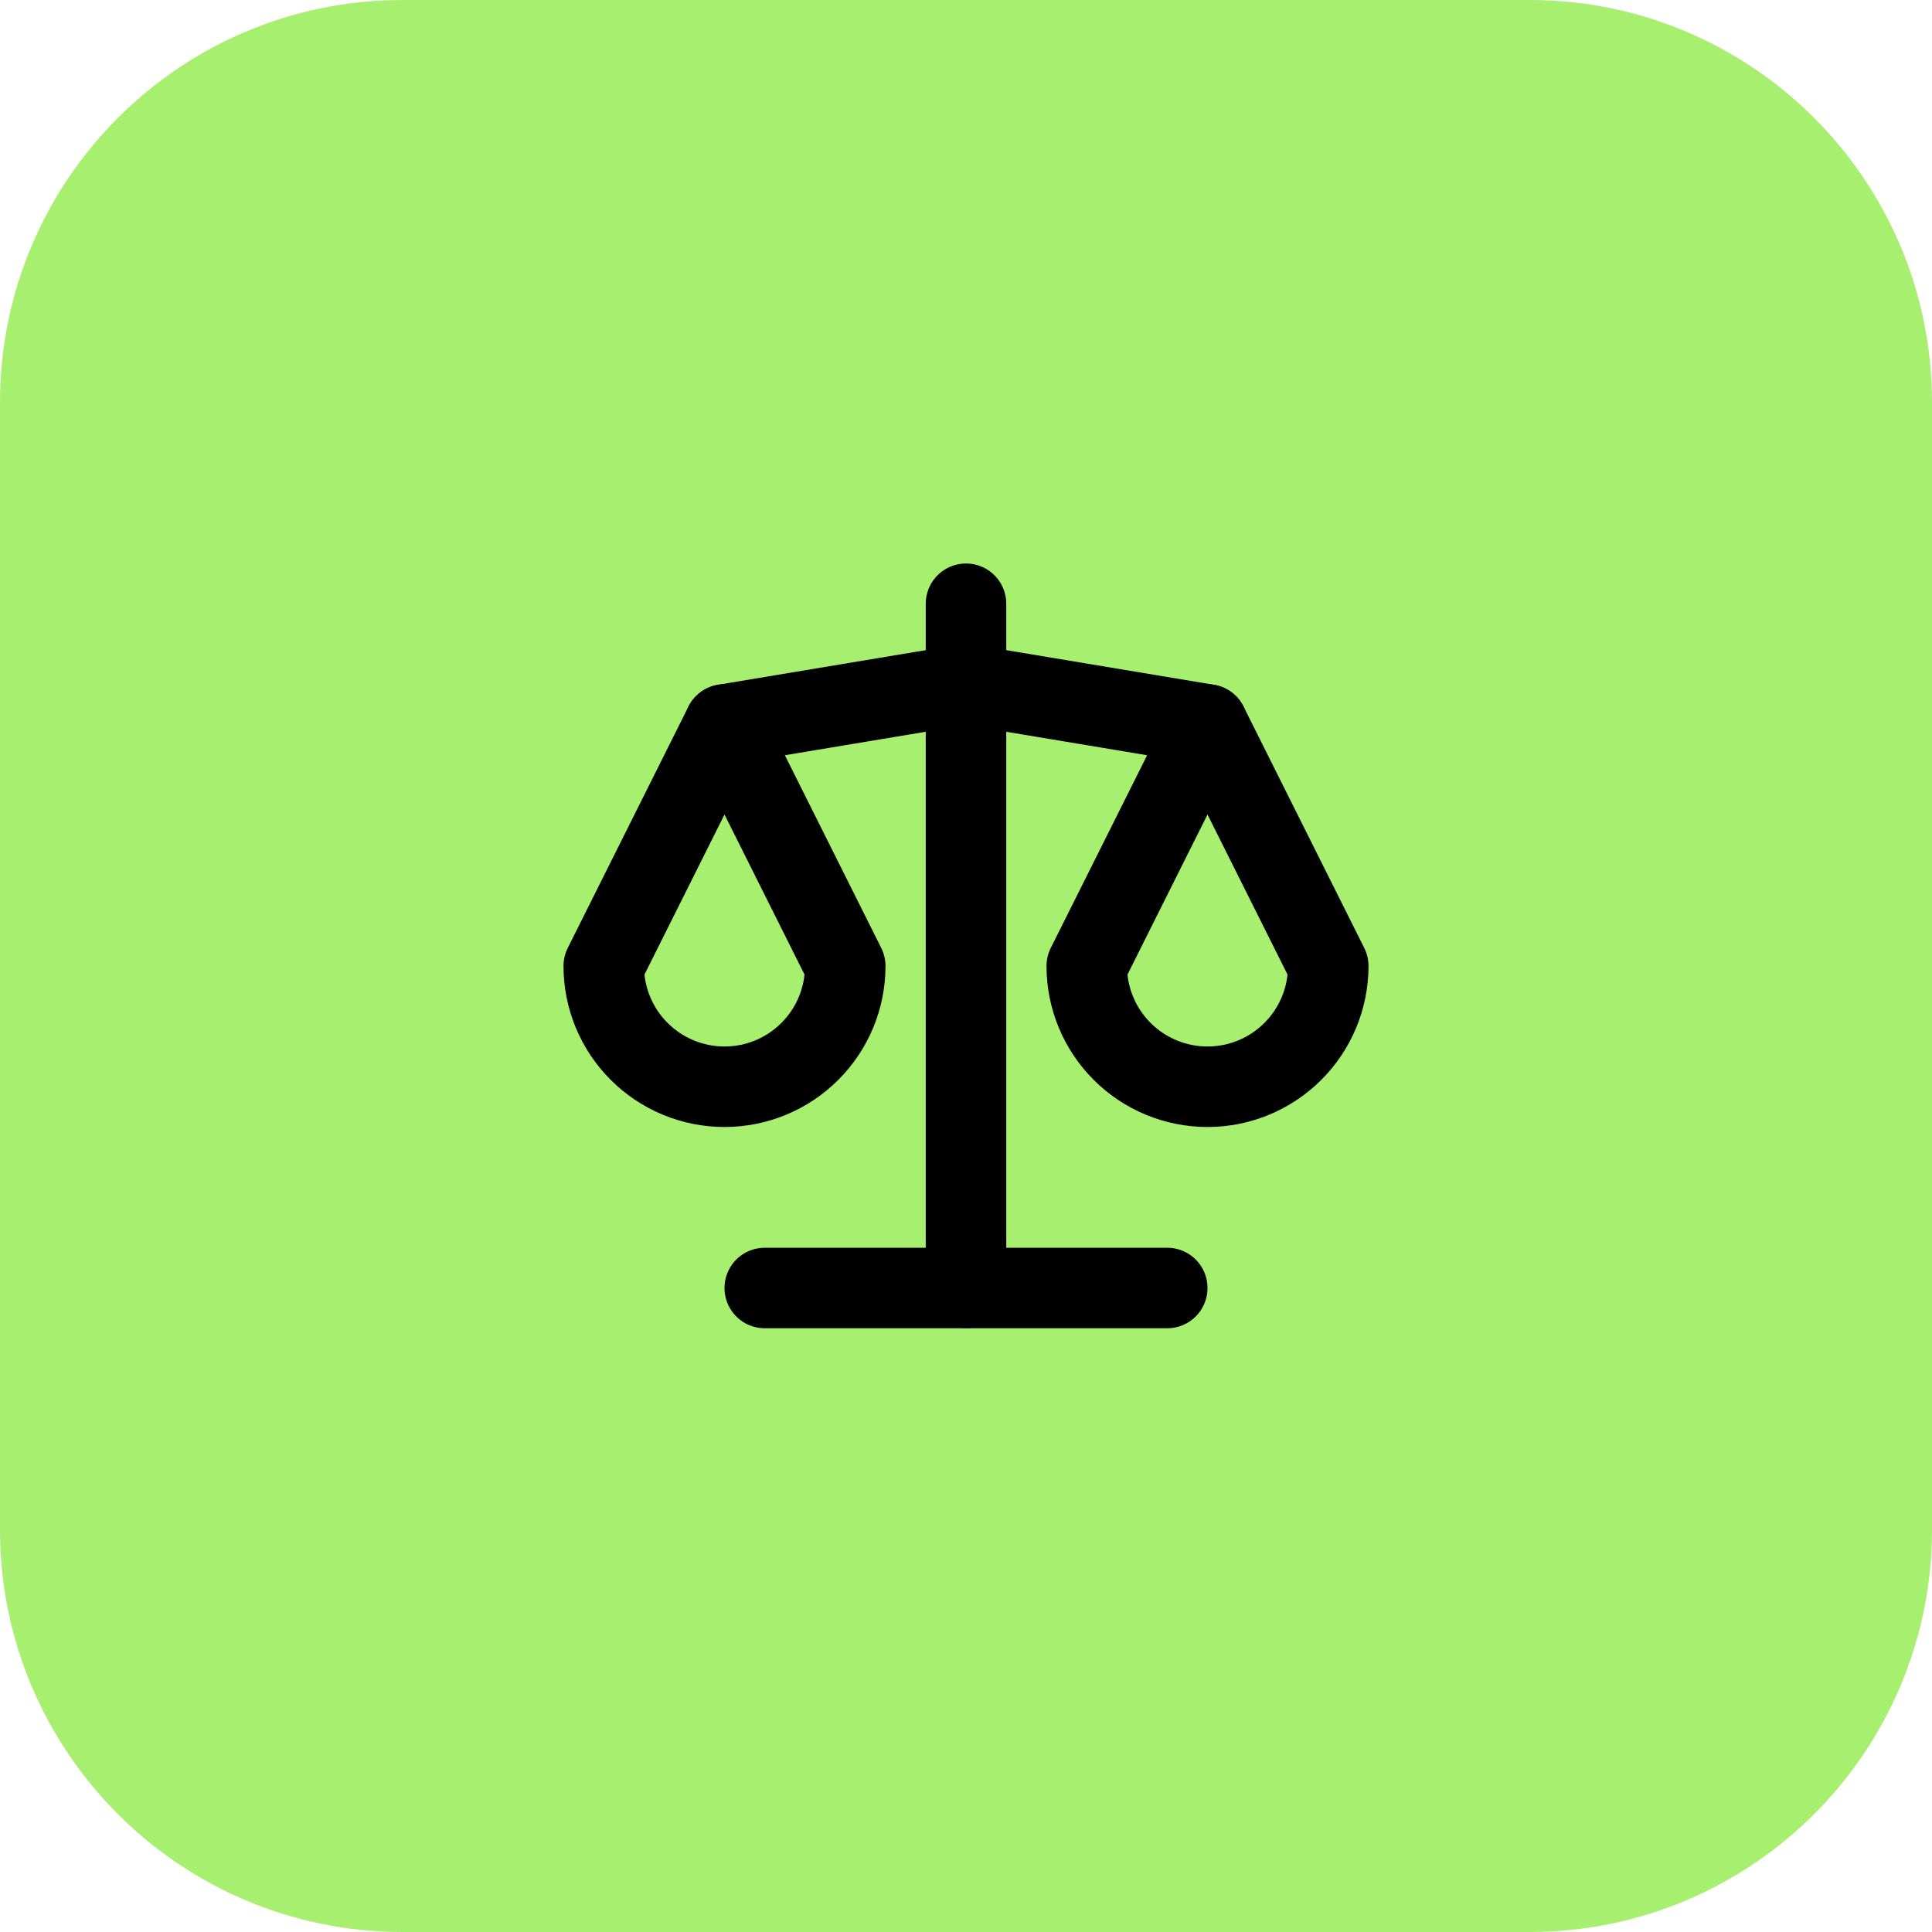 <svg width="48" height="48" viewBox="0 0 48 48" fill="none" xmlns="http://www.w3.org/2000/svg">
<path d="M38 0H10C4.477 0 0 4.477 0 10V38C0 43.523 4.477 48 10 48H38C43.523 48 48 43.523 48 38V10C48 4.477 43.523 0 38 0Z" fill="#A7EF6F"/>
<g clip-path="url(#clip0_212_35755)">
<path d="M19 32H29" stroke="black" stroke-width="2" stroke-linecap="round" stroke-linejoin="round"/>
<path d="M18 18L24 17L30 18" stroke="black" stroke-width="2" stroke-linecap="round" stroke-linejoin="round"/>
<path d="M24 15V32" stroke="black" stroke-width="2" stroke-linecap="round" stroke-linejoin="round"/>
<path d="M21 24L18 18L15 24C15 24.796 15.316 25.559 15.879 26.121C16.441 26.684 17.204 27 18 27C18.796 27 19.559 26.684 20.121 26.121C20.684 25.559 21 24.796 21 24Z" stroke="black" stroke-width="2" stroke-linecap="round" stroke-linejoin="round"/>
<path d="M33 24L30 18L27 24C27 24.796 27.316 25.559 27.879 26.121C28.441 26.684 29.204 27 30 27C30.796 27 31.559 26.684 32.121 26.121C32.684 25.559 33 24.796 33 24Z" stroke="black" stroke-width="2" stroke-linecap="round" stroke-linejoin="round"/>
</g>
<defs>
<clipPath id="clip0_212_35755">
<rect width="24" height="24" fill="white" transform="translate(12 12)"/>
</clipPath>
</defs>
</svg>
